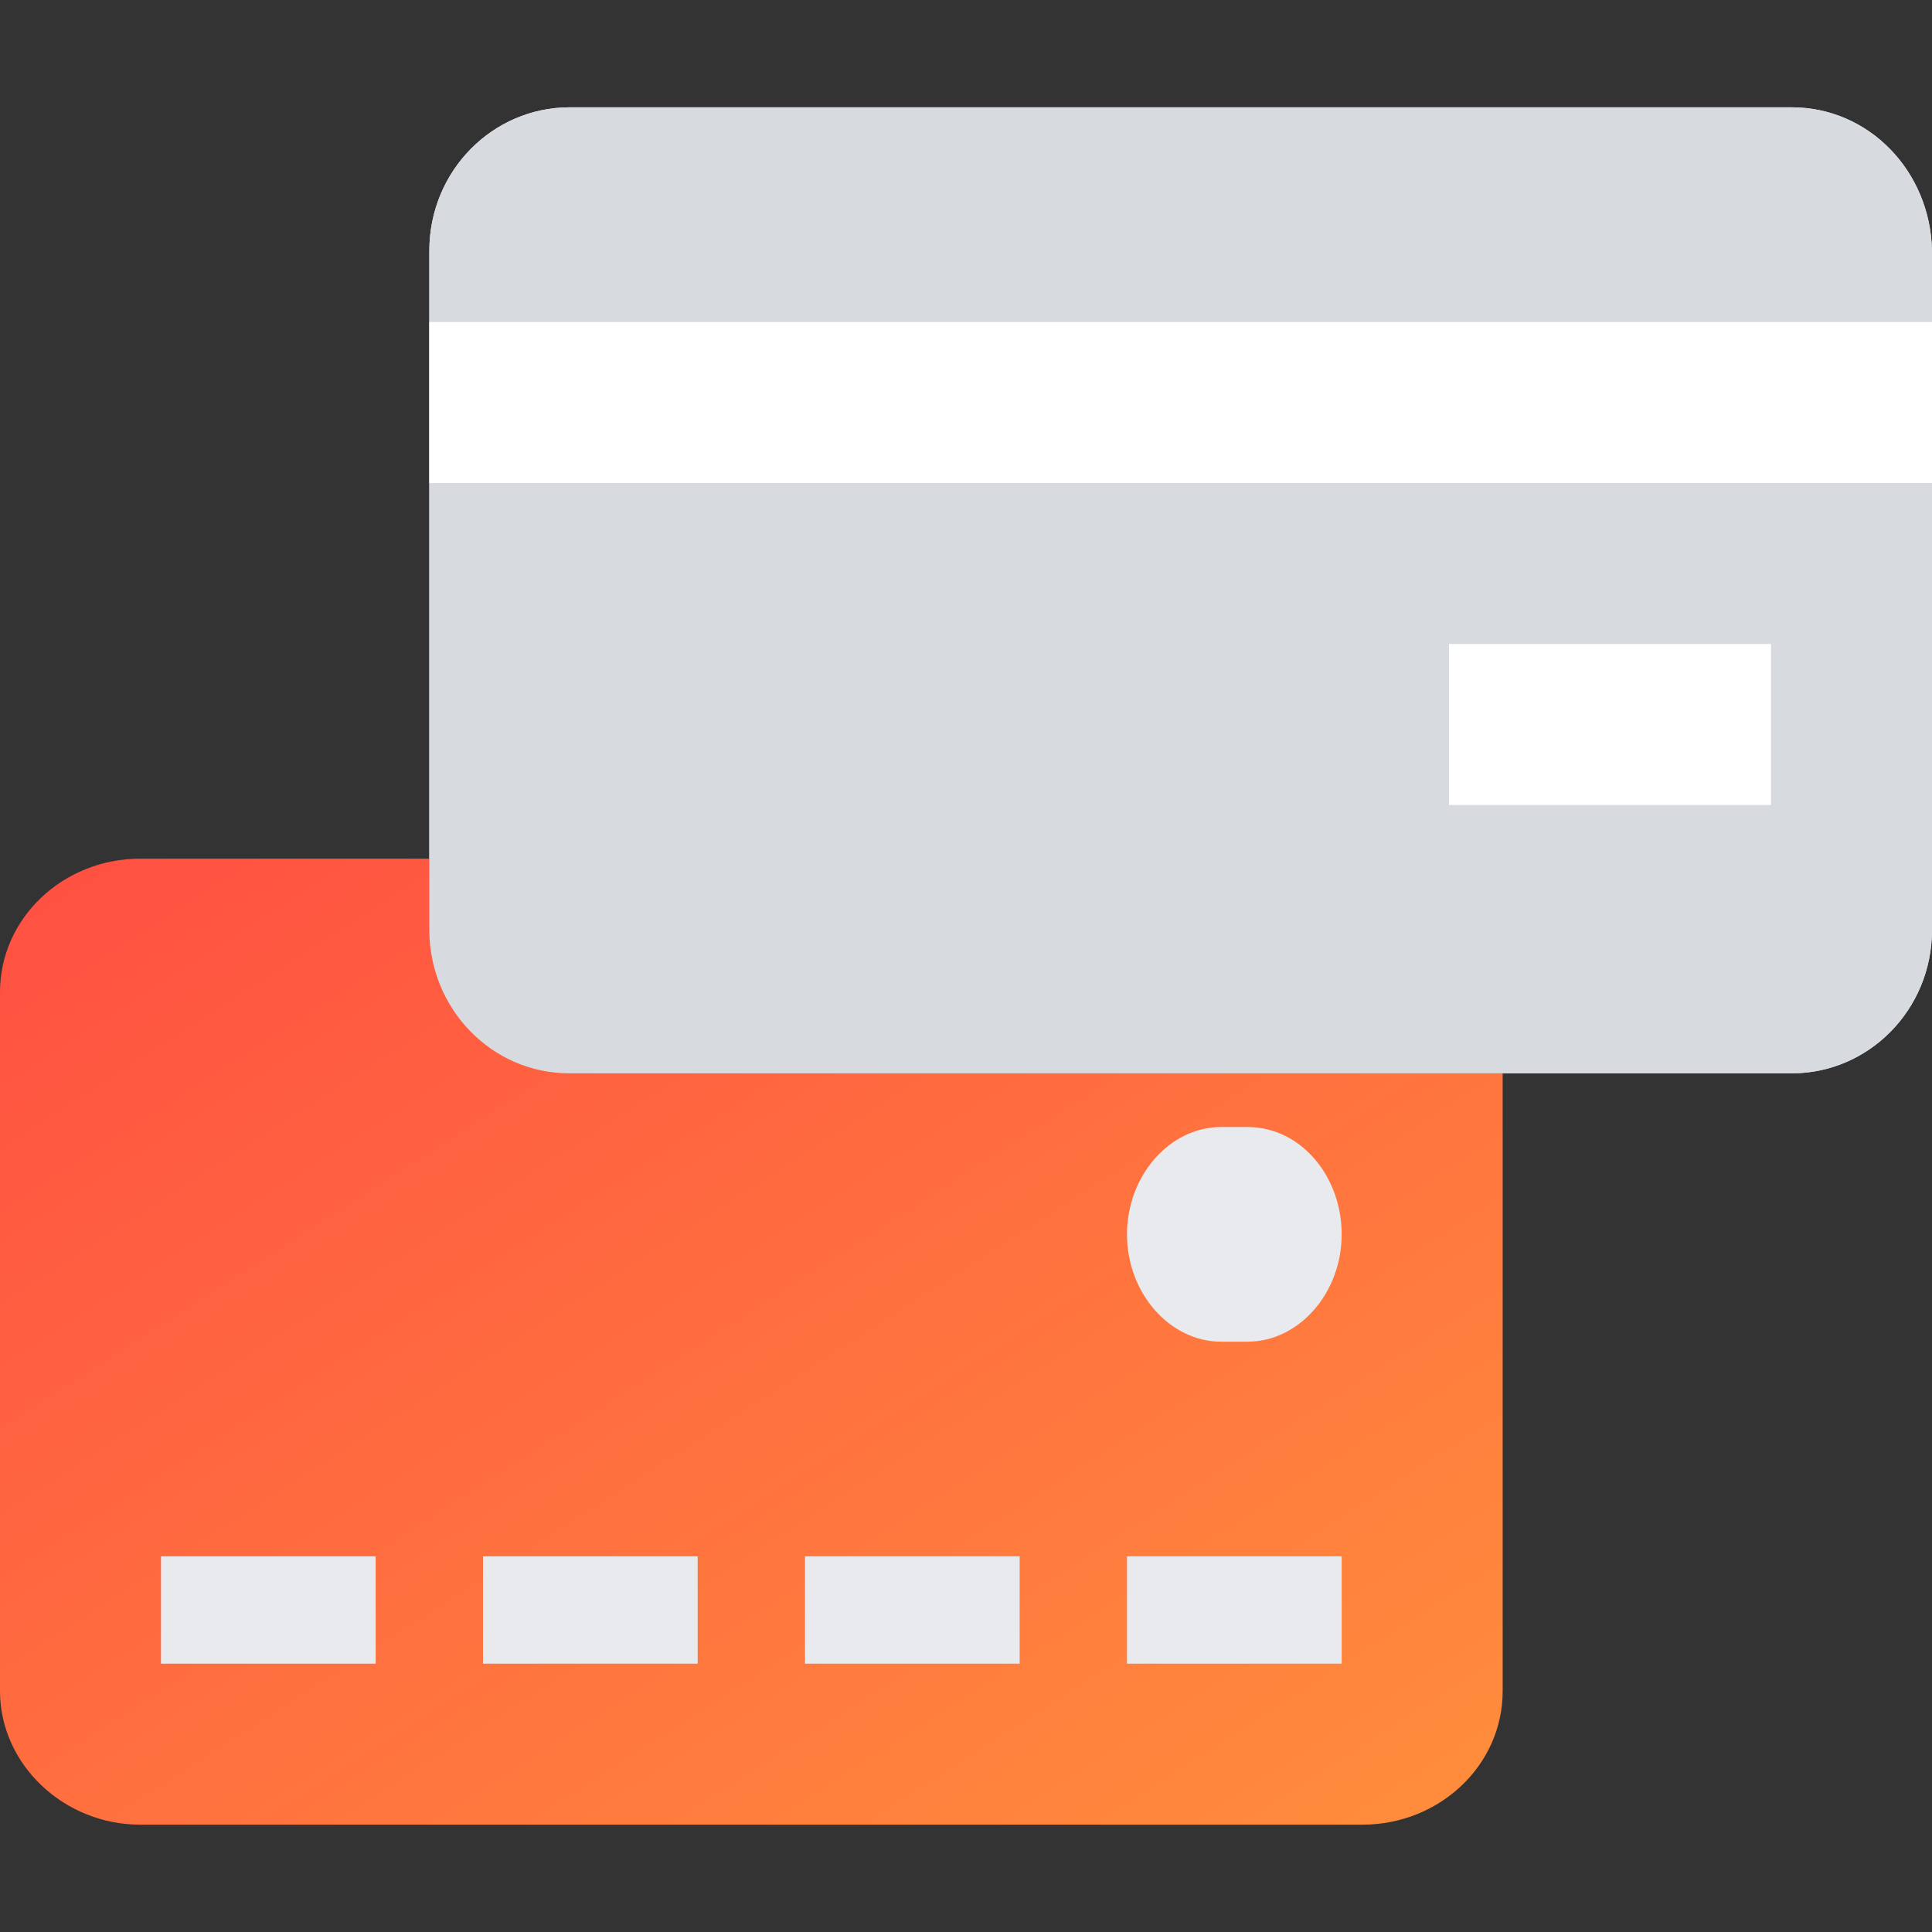 <svg width="36" height="36" viewBox="0 0 36 36" fill="none" xmlns="http://www.w3.org/2000/svg">
<rect x="0" y="0" width="36" height="36" fill="#333333" stroke="none"/>
<path d="M33.388 2H10.612C9.184 2 8 3.181 8 4.674V17.326C8 18.788 9.154 20 10.612 20H33.388C34.816 20 36 18.819 36 17.326V4.674C35.97 3.181 34.816 2 33.388 2Z" fill="#E8EAED"/>
<path d="M2.612 16C1.184 16 0 17.1 0 18.489V31.511C0 32.871 1.184 34 2.612 34H25.388C26.816 34 28 32.9 28 31.511V18.489C28 17.129 26.846 16 25.388 16H2.612Z" fill="url(#paint0_linear_18_1415)"/>
<path fill-rule="evenodd" clip-rule="evenodd" d="M7 31H3V29H7V31Z" fill="#E8EAED"/>
<path fill-rule="evenodd" clip-rule="evenodd" d="M13 31H9V29H13V31Z" fill="#E8EAED"/>
<path fill-rule="evenodd" clip-rule="evenodd" d="M19 31H15V29H19V31Z" fill="#E8EAED"/>
<path fill-rule="evenodd" clip-rule="evenodd" d="M25 31H21V29H25V31Z" fill="#E8EAED"/>
<path d="M25 23C25 24.093 24.205 25 23.246 25H22.754C21.795 25 21 24.093 21 23C21 21.907 21.795 21 22.754 21H23.246C24.228 21 25 21.907 25 23Z" fill="#E8EAED"/>
<g style="mix-blend-mode:multiply">
<path d="M33.388 2H10.612C9.184 2 8 3.181 8 4.674V17.326C8 18.788 9.154 20 10.612 20H33.388C34.816 20 36 18.819 36 17.326V4.674C35.97 3.181 34.816 2 33.388 2Z" fill="#D7DBE0"/>
</g>
<rect x="8" y="6" width="28" height="3" fill="white"/>
<rect x="27" y="12" width="6" height="3" fill="white"/>
<defs>
<linearGradient id="paint0_linear_18_1415" x1="0" y1="16" x2="16.375" y2="41.473" gradientUnits="userSpaceOnUse">
<stop stop-color="#FF4F42"/>
<stop offset="1" stop-color="#FF8E3C"/>
</linearGradient>
</defs>
</svg>
